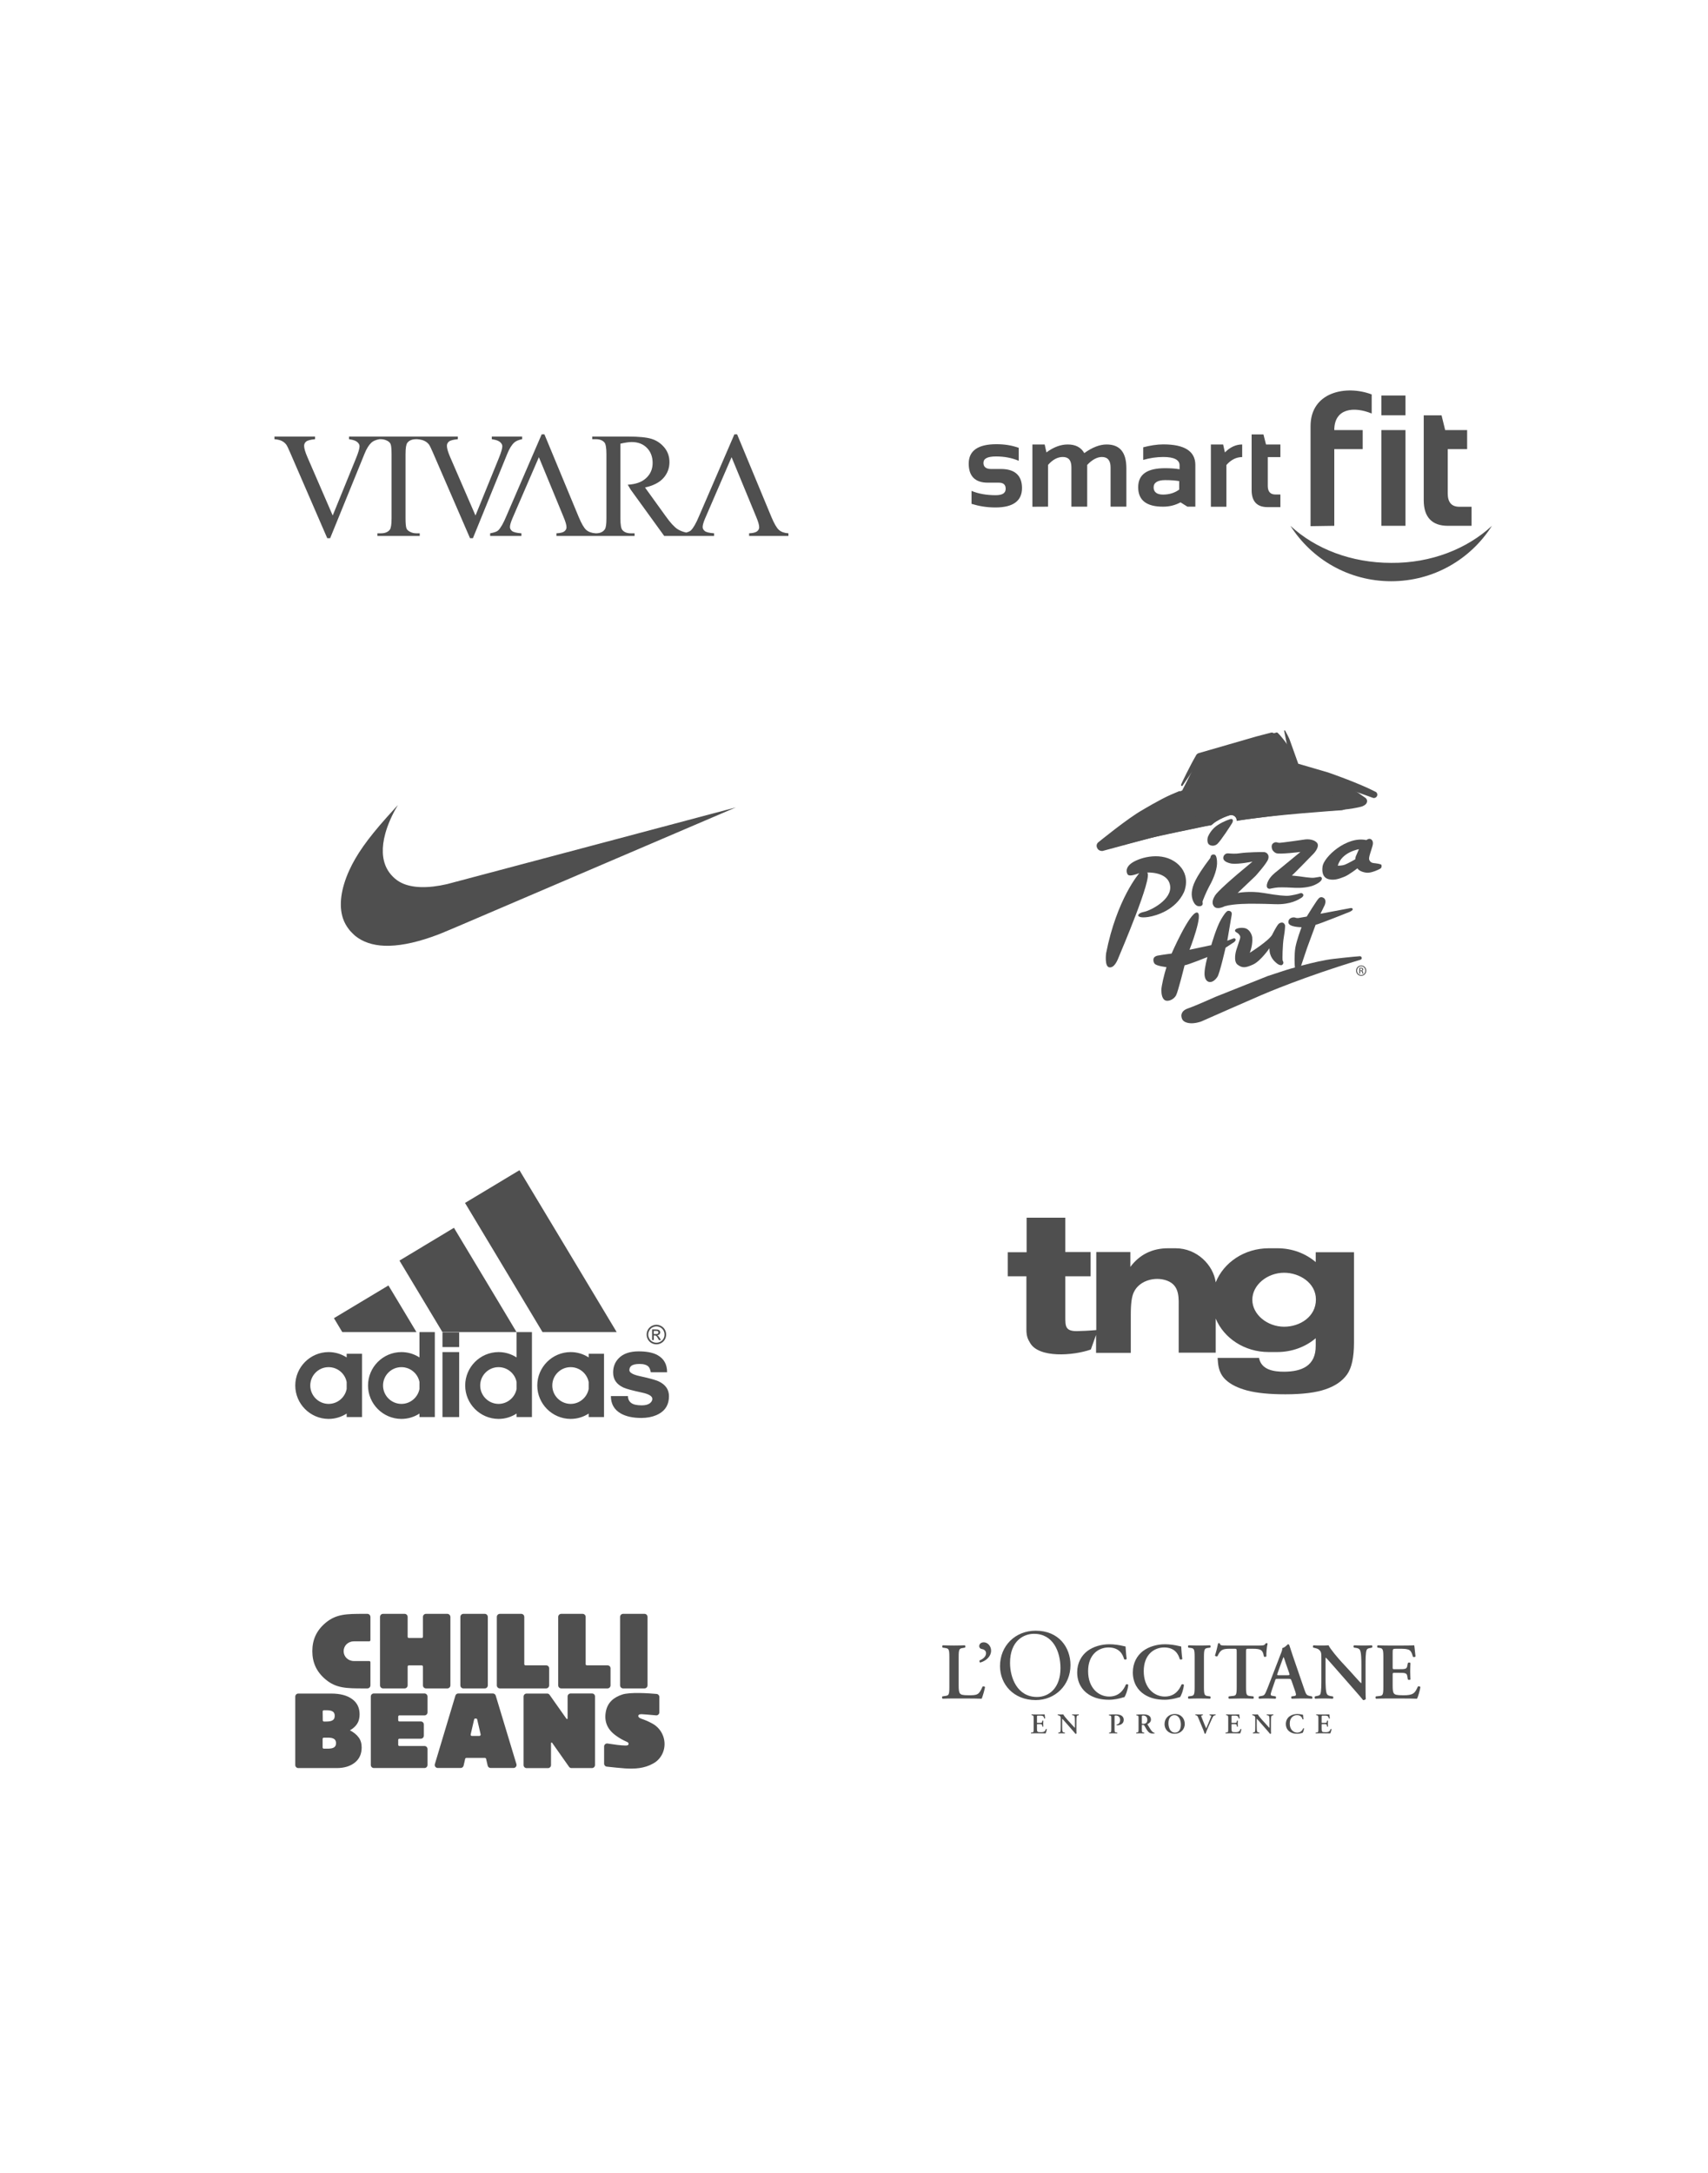 <svg width="397" height="505" viewBox="0 0 397 505" fill="none" xmlns="http://www.w3.org/2000/svg">
<path fill-rule="evenodd" clip-rule="evenodd" d="M179.3 120.139C179.947 121.688 180.531 122.694 181.057 123.156C181.585 123.617 182.316 123.876 183.256 123.935V124.549H174.12V123.935C175.036 123.89 175.657 123.735 175.979 123.473C176.303 123.212 176.463 122.896 176.463 122.522C176.463 122.021 176.237 121.231 175.784 120.155L174.478 116.988L173.897 115.574L173.803 115.351L173.764 115.255L170.045 106.246L166.008 115.574L165.386 117.018L163.897 120.463C163.511 121.364 163.32 122.037 163.32 122.48C163.32 122.834 163.487 123.145 163.82 123.413C164.155 123.68 164.876 123.855 165.984 123.935V124.549H160.559H158.715H154.384L146.589 113.783L145.911 112.642C147.699 112.541 149.077 112.07 150.043 111.231C151.143 110.283 151.695 109.066 151.695 107.593C151.695 106.153 151.249 104.98 150.36 104.079C149.473 103.178 148.298 102.726 146.833 102.726C146.186 102.726 145.309 102.853 144.205 103.107V112.518V112.645V113.732V113.981V120.487C144.205 121.934 144.362 122.836 144.678 123.186C145.105 123.686 145.748 123.935 146.604 123.935H147.501V124.549H138.466H137.655H129.332V123.935C130.248 123.89 130.867 123.735 131.19 123.473C131.512 123.212 131.675 122.896 131.675 122.522C131.675 122.021 131.448 121.231 130.994 120.155L129.749 117.132L129.107 115.574L125.255 106.246L121.267 115.467L121.221 115.574L120.67 116.851L120.629 116.941L120.625 116.945L119.109 120.463C118.722 121.364 118.53 122.037 118.53 122.48C118.53 122.834 118.696 123.145 119.03 123.413C119.366 123.68 120.086 123.855 121.195 123.935V124.549H113.927V123.935C114.888 123.761 115.511 123.539 115.794 123.262C116.371 122.712 117.009 121.591 117.712 119.903L125.907 100.932H126.54L134.511 120.139C135.156 121.688 135.742 122.694 136.267 123.156C136.794 123.617 137.527 123.876 138.466 123.935H138.519C139.489 123.935 140.18 123.617 140.598 122.983C140.835 122.631 140.953 121.799 140.953 120.487V105.513C140.953 104.066 140.796 103.165 140.478 102.812C140.04 102.315 139.387 102.066 138.519 102.066H137.655V101.453H146.035C148.478 101.453 150.281 101.632 151.44 101.988C152.598 102.346 153.582 103.002 154.392 103.961C155.199 104.92 155.604 106.06 155.604 107.386C155.604 108.803 155.141 110.032 154.217 111.075C153.293 112.12 151.863 112.855 149.921 113.287L154.703 119.919C155.789 121.454 156.721 122.471 157.503 122.975C158.051 123.327 158.718 123.589 159.501 123.761C160.023 123.617 160.386 123.453 160.583 123.262C161.16 122.712 161.799 121.591 162.502 119.903L170.698 100.932H171.33L179.3 120.139ZM121.366 102.066C120.55 102.215 119.935 102.478 119.517 102.855C118.916 103.417 118.386 104.275 117.922 105.431L109.924 125.068H109.249L100.632 105.188C100.19 104.154 99.878 103.52 99.697 103.29C99.415 102.935 99.067 102.657 98.654 102.454C98.24 102.254 97.681 102.124 96.981 102.066H96.731C95.792 102.066 95.112 102.344 94.685 102.898C94.401 103.261 94.261 104.132 94.261 105.513V120.487C94.261 121.652 94.337 122.423 94.482 122.797C94.593 123.08 94.83 123.322 95.192 123.525C95.676 123.8 96.188 123.934 96.731 123.934H97.56V124.549H87.715V123.934H88.53C89.481 123.934 90.173 123.656 90.604 123.103C90.876 122.74 91.013 121.869 91.013 120.487V105.513C91.013 104.349 90.938 103.577 90.791 103.204C90.677 102.922 90.446 102.679 90.095 102.474C89.595 102.202 89.073 102.066 88.53 102.066H88.179C87.366 102.215 86.748 102.478 86.333 102.855C85.73 103.417 85.198 104.275 84.736 105.431L76.74 125.068H76.062L67.445 105.188C67.005 104.154 66.694 103.52 66.51 103.29C66.23 102.935 65.88 102.657 65.468 102.454C65.053 102.254 64.496 102.124 63.794 102.066V101.453H73.233V102.066C72.169 102.167 71.479 102.349 71.163 102.611C70.846 102.872 70.687 103.207 70.687 103.615C70.687 104.185 70.946 105.068 71.468 106.27L77.333 119.801L82.774 106.44C83.305 105.124 83.573 104.211 83.573 103.7C83.573 103.372 83.408 103.057 83.077 102.757C82.751 102.454 82.195 102.241 81.415 102.117C81.395 102.114 81.37 102.109 81.341 102.104C81.286 102.094 81.214 102.081 81.124 102.066V101.453H87.715H88.179H96.981H97.56H106.419V102.066C105.354 102.167 104.664 102.349 104.349 102.611C104.03 102.872 103.874 103.207 103.874 103.615C103.874 104.185 104.132 105.068 104.653 106.27L110.519 119.801L115.96 106.44C116.489 105.124 116.757 104.211 116.757 103.7C116.757 103.372 116.592 103.057 116.264 102.757C115.936 102.454 115.382 102.241 114.6 102.117C114.582 102.114 114.559 102.11 114.532 102.105C114.477 102.095 114.403 102.082 114.313 102.066V101.453H121.366V102.066Z" fill="#4F4F4F"/>
<g clip-path="url(#clip0_1189_2630)">
<path d="M264.82 202.904C264.82 202.904 259.588 208.868 257.094 221.537C257.094 221.537 256.678 224.67 257.868 224.809C259.045 224.948 259.762 223.162 260.178 222.071C260.351 221.607 268.043 203.739 266.645 202.765C266.645 202.765 271.449 202.498 271.969 205.781C272.501 209.053 267.442 211.594 265.964 211.896C264.474 212.186 264.509 212.789 264.601 212.87C264.693 212.951 265.017 213.381 266.934 213.091C268.851 212.789 273.263 211.455 275.18 207.359C275.18 207.359 277.028 203.484 273.587 200.641C270.133 197.787 265.074 199.226 263.18 200.467C261.275 201.709 261.956 203.066 262.141 203.252C262.337 203.449 262.776 203.693 264.82 202.904ZM281.329 199.364C281.329 199.364 281.386 198.656 281.895 198.586C282.414 198.517 282.773 198.656 282.877 200.165C282.992 201.684 282.253 203.889 281.052 206.012C280.509 206.987 279.481 209.377 279.504 209.62C279.504 209.62 279.862 210.618 278.707 210.607C277.552 210.595 276.836 208.75 277.021 207.288C277.206 205.827 277.633 204.249 281.329 199.364M291.127 200.228C291.127 200.228 288.021 200.878 286.323 200.704C286.323 200.704 283.747 200.368 284.452 198.882C284.452 198.882 284.752 198.268 285.468 198.314C286.184 198.36 287.096 198.476 288.355 198.268C289.614 198.07 293.379 197.966 293.876 198.024C294.372 198.082 295.1 198.593 294.777 199.637C294.442 200.681 291.832 203.558 291.832 203.558L287.674 207.515C287.674 207.515 290.446 206.958 293.749 207.526C297.052 208.095 298.819 208.246 299.604 208.153C300.378 208.06 301.729 207.77 302.087 207.619C302.445 207.468 302.757 207.584 302.884 207.805C303.023 208.025 302.965 208.35 302.422 208.686C301.879 209.023 299.997 210.253 296.451 210.125C292.906 209.998 290.838 210.021 290.838 210.021C290.838 210.021 286.854 209.963 284.671 210.601C284.671 210.601 282.95 211.518 282.211 210.671C281.472 209.824 282.038 208.721 282.419 208.106C282.973 207.225 285.815 204.591 291.127 200.228Z" fill="#4F4F4F"/>
<path d="M295.683 197.313C295.683 197.313 295.36 196.489 295.857 196.025C295.995 195.886 296.307 195.735 296.538 195.724C296.769 195.724 296.931 195.816 297.277 195.863C297.589 195.921 303.329 195.085 303.329 195.085C303.329 195.085 305.108 194.807 306.078 195.816C306.898 196.687 305.408 198.288 305.408 198.288C305.408 198.288 300.441 203.404 300.268 203.462C300.268 203.462 301.666 203.613 302.059 203.66C302.451 203.706 304.703 204.089 305.477 203.973C306.251 203.857 306.424 203.834 306.517 203.81C306.621 203.776 307.106 203.636 307.233 204.042C307.371 204.46 306.875 205.075 305.489 205.69C304.091 206.305 302.047 206.363 301.181 206.328C300.326 206.27 297.912 206.166 297.035 206.235C296.145 206.305 295.21 206.549 295.106 206.549C294.979 206.56 294.09 206.502 294.598 205.11C295.106 203.718 296.538 202.685 296.538 202.685L302.266 197.986C302.266 197.986 297.404 198.601 296.607 198.264C296.238 198.114 295.787 197.707 295.683 197.313ZM269.085 222.075C270.286 221.855 272.319 221.599 272.319 221.599C272.319 221.599 276.454 212.12 278.175 212.062C279.896 212.004 276.488 220.717 276.488 220.717L281.547 219.638C281.547 219.638 282.725 215.496 283.845 213.617C284.954 211.737 285.324 211.668 285.509 211.668C285.693 211.668 286.432 211.702 286.294 212.572C286.155 213.443 285.266 218.617 285.266 218.617L286.663 218.095C286.663 218.095 286.987 217.933 287.172 218.234C287.356 218.548 286.848 218.942 286.848 218.942L284.873 220.23C284.873 220.23 283.51 226.194 282.979 226.994C282.448 227.795 281.801 228.259 281.166 228.213C280.542 228.166 279.919 227.54 279.976 226.089C280.022 224.639 280.611 222.574 280.646 222.411C280.646 222.411 276.049 224.256 275.345 224.326C275.345 224.326 273.809 230.533 273.347 231.334C272.896 232.134 271.926 232.656 271.153 232.563C270.101 232.436 269.951 230.974 269.94 230.103C269.928 229.233 270.598 226.391 271.129 224.755C271.129 224.755 268.762 224.5 268.358 223.931C268.358 223.931 268.011 223.525 268.104 222.875C268.207 222.214 269.085 222.075 269.085 222.075Z" fill="#4F4F4F"/>
<path d="M298.852 225.449C298.852 225.449 305.759 223.314 309.928 222.838C314.097 222.351 316.003 222.223 316.003 222.223C316.003 222.223 316.419 222.131 316.511 222.595C316.592 223.024 315.945 223.117 315.945 223.117C303.195 226.957 294.198 230.821 293.135 231.273C292.13 231.679 279.172 237.399 279.172 237.399C279.172 237.399 277.578 237.98 276.285 237.747C274.98 237.516 274.725 236.912 274.621 236.32C274.621 236.32 274.24 234.986 276.123 234.348C277.855 233.756 282.498 231.668 282.498 231.668L294.706 226.807L298.852 225.449Z" fill="#4F4F4F"/>
<path d="M315.145 198.999C315.041 199.277 315.006 199.695 315.006 199.695C315.006 199.695 313.378 200.635 312.639 200.925C311.876 201.227 310.941 201.169 310.941 201.169C311.876 197.978 315.861 197.351 315.861 197.351C315.861 197.351 315.249 198.732 315.145 198.999M321.093 201.006C321.035 200.774 319.776 200.623 319.314 200.576C318.852 200.542 318.448 200.31 318.252 199.776C318.067 199.266 318.736 197.653 319.037 196.516C319.349 195.379 318.725 194.973 318.367 194.938C318.02 194.903 317.582 195.228 317.582 195.228C312.95 194.253 307.707 199.173 307.407 201.354C307.187 202.943 307.638 204.069 308.954 204.347C310.259 204.626 311.449 204.15 312.477 203.744C313.493 203.361 315.526 201.783 315.526 201.783C315.722 202.282 316.819 202.781 317.824 202.816C318.829 202.862 320.573 202.05 320.873 201.841C321.173 201.644 321.162 201.238 321.093 201.006Z" fill="#4F4F4F"/>
<path d="M285.701 190.449C285.701 190.449 286.232 190.182 286.452 190.414C286.671 190.646 286.544 190.994 286.371 191.307C286.198 191.621 283.761 195.403 282.941 196.134C282.421 196.586 281.682 196.668 281.104 196.319C280.515 195.983 280.596 194.846 280.804 194.37C281.012 193.895 281.705 192.56 283.137 191.667C284.558 190.785 285.701 190.449 285.701 190.449Z" fill="#4F4F4F"/>
<path d="M317.416 185.449L316.389 184.73C313.478 182.444 301.675 177.745 301.675 177.745C301.675 177.745 300.843 175.866 300.37 174.949C299.041 172.374 297.044 170.343 296.951 170.274C296.847 170.215 296.755 170.215 296.755 170.215L296.662 170.239L293.197 171.167L285.252 173.476C285.252 173.476 279.8 175.193 279.546 175.286C279.292 175.39 279.107 175.564 279.107 175.564C279.107 175.564 277.248 178.778 277.098 179.149C276.936 179.521 274.799 183.674 274.799 183.674L269.487 186.192C269.002 186.459 269.002 186.436 265.329 188.663L260.882 191.784C260.882 191.784 256.667 194.987 256.32 195.311C255.974 195.625 255.581 196.309 255.951 196.901C256.309 197.492 257.221 197.388 257.221 197.388L261.483 196.263L270.041 194.081L280.227 191.947L281.625 191.703C281.925 191.425 282.272 191.146 282.664 190.903C284.027 190.055 285.148 189.684 285.402 189.603C285.933 189.359 286.626 189.301 287.099 189.789C287.296 189.986 287.469 190.299 287.457 190.728L288.035 190.624H288.058L298.949 189.208C298.949 189.208 305.902 188.501 308.235 188.431C313.871 188.257 316.585 187.41 316.585 187.41C316.816 187.306 317.578 187.039 317.728 186.412C317.878 185.786 317.416 185.449 317.416 185.449" fill="#4F4F4F"/>
<path d="M302.513 215.474C302.513 215.474 299.545 215.486 299.475 214.372C299.406 213.258 300.665 213.015 301.231 213.305C301.231 213.305 301.554 213.374 301.866 213.328C302.178 213.281 303.726 213.003 303.726 213.003C303.726 213.003 306.059 209.209 306.486 208.815C306.486 208.815 306.948 208.188 307.687 208.687C308.426 209.197 307.895 210.369 307.895 210.369L306.925 212.342L313.912 211.031C313.912 211.031 314.339 210.926 314.42 211.274C314.49 211.564 313.75 211.889 313.75 211.889C313.75 211.889 306.555 214.79 305.793 214.917L303.806 220.312L302.178 225.162C302.178 225.162 301.982 225.557 301.577 225.533C301.173 225.522 300.976 224.814 300.965 224.64C300.942 224.466 300.792 221.914 301.092 220.196C301.392 218.479 302.513 215.509 302.513 215.509M288.235 217.53C288.235 217.53 288.004 216.996 287.518 216.753C287.033 216.498 286.952 216.254 287.183 215.999C287.391 215.755 288.362 215.488 289.332 215.685C290.313 215.871 290.983 217.054 291.064 217.867C291.145 218.679 291.041 220.013 290.498 221.417C290.498 221.417 294.817 218.714 295.695 217.24C295.695 217.24 296.769 215.036 297.266 214.641C297.266 214.641 298.271 213.875 298.698 215.024C298.698 215.024 298.733 215.929 298.41 217.75C298.086 219.572 298.063 223.099 298.121 223.204C298.178 223.32 298.594 223.9 297.936 224.283C297.936 224.283 297.474 224.434 296.815 223.9C296.157 223.366 295.014 222.368 295.071 220.361C295.071 220.361 293.004 223.355 291.26 224.143C289.516 224.932 288.765 225.013 287.669 224.19C286.571 223.378 287.334 220.86 287.334 220.86C287.334 220.86 288.2 218.238 288.212 218.18C288.223 218.11 288.338 217.751 288.235 217.53ZM274.845 182.624C274.834 182.671 274.741 182.682 274.66 182.647C274.568 182.613 274.464 182.508 274.557 182.265C274.638 182.009 276.67 177.809 277.998 175.558C277.998 175.558 278.125 175.176 278.645 175.013C279.153 174.851 292.135 171.115 292.135 171.115L295.496 170.245C295.496 170.245 296.131 170.14 296.362 170.801C296.581 171.463 295.946 171.741 295.807 171.788C295.68 171.845 287.873 174.305 287.873 174.305L279.096 176.382C279.095 176.382 274.868 182.59 274.845 182.624M298.493 169.897C298.493 169.897 298.447 169.781 298.55 169.735C298.654 169.689 298.735 169.839 298.735 169.839C298.735 169.839 299.625 171.475 299.74 171.835C299.855 172.195 301.761 177.485 301.761 177.485C301.761 177.485 308.229 179.377 308.564 179.469C308.91 179.562 315.92 182.034 319.489 183.89C319.489 183.89 319.824 184.052 319.859 184.076C319.894 184.099 320.275 184.47 320.09 184.934C319.917 185.387 319.454 185.468 319.305 185.456C319.155 185.445 318.346 185.131 318.346 185.131C318.346 185.131 305.492 180.49 302.154 179.69C302.154 179.69 300.479 179.133 300.236 178.599C300.006 178.066 299.578 175.246 299.578 175.246L298.493 169.897ZM313.816 186.038C313.574 184.773 311.449 184.703 311.137 184.738C310.825 184.761 289.621 187.569 288.212 187.801C280.543 189.066 267.377 192.384 267.377 192.384L259.304 194.774C259.454 194.473 265.91 189.89 266.291 189.6C266.672 189.31 274.156 184.692 274.156 184.692C274.156 184.692 274.757 184.46 274.56 184.089C274.399 183.752 274.087 183.857 274.087 183.857C274.087 183.857 273.625 184.054 272.285 184.622C269.686 185.736 265.517 188.254 265.517 188.254C262.226 190.087 255.319 195.714 255.319 195.714C255.319 195.714 254.638 196.179 254.996 197.014C255.342 197.861 256.277 197.756 256.277 197.756L266.302 195.041C267.041 194.705 280.127 192.025 280.127 192.025L281.547 191.769C281.871 191.468 282.229 191.166 282.667 190.899C284.019 190.052 285.139 189.681 285.393 189.6C285.924 189.368 286.629 189.298 287.091 189.786C287.299 189.994 287.484 190.319 287.461 190.772L288.038 190.679L288.049 190.667C295.499 189.38 311.899 188.289 311.899 188.289C312.5 188.196 314.128 187.65 313.816 186.038ZM316.162 225.523H316.312C316.485 225.523 316.647 225.453 316.647 225.291C316.647 225.175 316.554 225.059 316.312 225.059C316.243 225.059 316.197 225.059 316.162 225.071V225.523L316.162 225.523ZM316.162 226.266H315.954V224.931C316.058 224.908 316.162 224.897 316.324 224.897C316.531 224.897 316.658 224.931 316.739 224.989C316.82 225.059 316.866 225.14 316.866 225.268C316.866 225.454 316.751 225.558 316.601 225.593V225.604C316.716 225.628 316.797 225.732 316.832 225.941C316.855 226.149 316.89 226.231 316.913 226.266H316.693C316.659 226.231 316.624 226.103 316.601 225.929C316.566 225.755 316.485 225.685 316.312 225.685H316.162V226.266ZM316.381 224.548C315.862 224.548 315.422 225.001 315.422 225.569C315.422 226.138 315.862 226.591 316.393 226.591C316.923 226.591 317.351 226.138 317.351 225.569C317.351 225.001 316.924 224.548 316.393 224.548H316.381ZM316.393 224.363C317.051 224.363 317.571 224.897 317.571 225.569C317.571 226.254 317.051 226.776 316.381 226.776C315.735 226.776 315.203 226.254 315.203 225.569C315.203 224.896 315.735 224.363 316.381 224.363H316.393Z" fill="#4F4F4F"/>
</g>
<path d="M253.5 291.009V296.6H247.617V306.033C247.617 308.172 247.617 309.339 250.243 309.339C251.069 309.339 253.209 309.242 254.813 309.096V290.96H262.738V294.412C264.878 291.544 267.844 290.085 271.49 290.085C271.976 290.085 272.803 290.085 273.241 290.085C278.249 290.085 282.041 294.023 282.576 298.01C284.424 293.391 289.237 290.085 294.926 290.085C295.266 290.085 296.53 290.085 296.919 290.085C300.371 290.085 303.483 291.301 305.817 293.294V291.009H314.715V312.013C314.715 315.417 314.18 317.897 313.11 319.404C312.041 320.911 310.387 322.078 308.102 322.856C305.866 323.634 302.754 324.023 298.767 324.023C295.072 324.023 292.154 323.731 289.918 323.148C287.73 322.564 286.028 321.738 284.861 320.619C283.694 319.501 283.257 318.188 283.111 316.73L283.014 315.563H292.641C293.175 318.383 296.141 318.772 298.427 318.772C302.559 318.772 305.866 317.41 305.817 312.743V310.992C303.483 312.986 300.323 314.201 296.871 314.201C296.53 314.201 295.266 314.201 294.877 314.201C289.286 314.201 284.472 310.992 282.576 306.422V314.347H273.97V304.137C273.97 301.803 274.213 299.129 271.831 297.864C269.108 296.454 264.878 297.33 263.516 300.344C263.079 301.317 262.836 302.775 262.836 305.498V314.396H254.764V310.214L253.549 313.618C249.367 315.077 241.491 315.611 239.449 312.111C238.962 311.284 238.573 310.652 238.573 308.95V296.6H234.246V291.009H238.622V282.986H247.617V290.96H253.5V291.009ZM305.866 301.997C305.866 298.108 302.025 295.774 298.475 295.774C294.585 295.774 291.085 298.594 291.085 302.046C291.085 305.498 294.585 308.318 298.475 308.318C302.17 308.318 305.866 305.984 305.866 301.997Z" fill="#4F4F4F"/>
<g clip-path="url(#clip1_1189_2630)">
<path d="M89.348 219.783C86.612 219.674 84.374 218.925 82.624 217.535C82.29 217.269 81.494 216.473 81.227 216.137C80.517 215.245 80.035 214.376 79.713 213.412C78.722 210.446 79.232 206.553 81.171 202.281C82.83 198.624 85.392 194.996 89.86 189.972C90.518 189.233 92.478 187.071 92.491 187.071C92.496 187.071 92.389 187.256 92.254 187.481C91.093 189.428 90.098 191.72 89.557 193.704C88.687 196.889 88.792 199.621 89.864 201.74C90.604 203.2 91.872 204.464 93.298 205.163C95.795 206.386 99.45 206.488 103.913 205.459C104.221 205.388 119.449 201.346 137.755 196.476C156.06 191.605 171.04 187.624 171.042 187.627C171.047 187.631 128.513 205.832 106.433 215.274C102.937 216.769 102.002 217.147 100.358 217.724C96.155 219.199 92.391 219.903 89.348 219.783Z" fill="#4F4F4F"/>
</g>
<path fill-rule="evenodd" clip-rule="evenodd" d="M152.197 310.357H151.963V311.402H151.571V308.945H152.42C152.448 308.945 152.476 308.949 152.502 308.952C152.525 308.955 152.546 308.958 152.564 308.958C152.774 308.958 152.93 308.984 153.035 309.024C153.164 309.062 153.275 309.145 153.348 309.259C153.426 309.363 153.466 309.481 153.466 309.612C153.466 309.795 153.4 309.952 153.27 310.082C153.139 310.213 152.969 310.292 152.76 310.305C152.837 310.334 152.908 310.379 152.969 310.435C153.061 310.527 153.191 310.697 153.335 310.919L153.623 311.403H153.152L152.93 311.011C152.786 310.762 152.668 310.579 152.563 310.487C152.551 310.475 152.537 310.461 152.511 310.448C152.445 310.383 152.341 310.357 152.197 310.357ZM152.563 309.285H151.962H151.962V310.017H152.563C152.732 310.004 152.85 309.978 152.916 309.912C152.954 309.88 152.984 309.841 153.005 309.795C153.025 309.75 153.035 309.701 153.034 309.651C153.034 309.573 153.02 309.507 152.981 309.455C152.944 309.391 152.883 309.345 152.812 309.324C152.759 309.311 152.681 309.298 152.563 309.285ZM96.795 309.56H93.266H79.556L77.622 306.332L90.286 298.725L93.266 303.678L96.795 309.56ZM143.337 309.56H126.097L115.85 292.478L108.087 279.552L115.85 274.886L120.739 271.945L132.606 291.681L143.337 309.56ZM115.889 314.213C117.432 314.213 118.857 314.671 120.073 315.454V309.56H123.64V329.309H120.073V328.498C118.857 329.283 117.432 329.74 115.889 329.74H115.85C111.59 329.713 108.127 326.237 108.127 321.976C108.127 317.715 111.59 314.239 115.85 314.213H115.889ZM115.889 326.25C117.955 326.25 119.694 324.747 120.073 322.787V321.166C119.693 319.206 117.955 317.715 115.889 317.715H115.85C113.511 317.729 111.616 319.637 111.616 321.976C111.616 324.316 113.511 326.224 115.85 326.25H115.889ZM132.645 314.213C134.131 314.211 135.584 314.643 136.828 315.454V314.605H140.396V329.309H136.828V328.498C135.625 329.283 134.188 329.74 132.645 329.74H132.606C128.345 329.713 124.882 326.237 124.882 321.976C124.882 317.715 128.345 314.239 132.606 314.213H132.645ZM132.645 326.25C134.71 326.25 136.449 324.747 136.828 322.787V321.166C136.448 319.206 134.71 317.715 132.645 317.715H132.606C130.267 317.729 128.372 319.637 128.372 321.976C128.372 324.316 130.267 326.224 132.606 326.25H132.645ZM152.659 320.835C152.828 320.898 152.976 320.953 153.087 321.009C154.693 321.767 155.492 322.917 155.492 324.461C155.492 326.343 154.708 327.715 153.152 328.577C152.957 328.682 152.773 328.774 152.564 328.865C151.557 329.296 150.381 329.518 149.062 329.518C147.088 329.518 145.493 329.165 144.277 328.472C142.748 327.584 141.99 326.238 141.99 324.434H145.963C145.963 325.114 146.211 325.65 146.696 326.016C147.179 326.395 148.002 326.591 149.166 326.591C150.041 326.591 150.695 326.407 151.126 326.041C151.466 325.754 151.622 325.441 151.622 325.074C151.622 324.46 150.839 323.976 149.284 323.636C146.957 323.14 145.493 322.734 144.892 322.447C143.297 321.702 142.513 320.552 142.513 318.957C142.513 317.676 142.919 316.591 143.755 315.703C144.8 314.592 146.368 314.043 148.447 314.043C150.158 314.043 151.53 314.291 152.563 314.775C152.65 314.811 152.733 314.854 152.812 314.906C154.302 315.716 155.06 317.049 155.06 318.904H151.269C151.151 318.277 150.969 317.833 150.721 317.584C150.315 317.18 149.623 316.97 148.668 316.97C147.727 316.97 147.074 317.127 146.708 317.441C146.433 317.676 146.29 318.003 146.29 318.408C146.29 318.983 147.087 319.44 148.668 319.794C150.472 320.185 151.766 320.525 152.563 320.8C152.596 320.812 152.628 320.824 152.659 320.835ZM76.38 314.213C77.869 314.213 79.326 314.644 80.576 315.454V314.605H84.144V329.309H80.576V328.498C79.36 329.283 77.922 329.74 76.38 329.74H76.341C72.094 329.713 68.63 326.237 68.63 321.976C68.63 317.715 72.094 314.239 76.341 314.213H76.38ZM76.38 326.25C78.458 326.25 80.197 324.747 80.576 322.787V321.166C80.197 319.206 78.458 317.715 76.38 317.715H76.341C74.015 317.729 72.119 319.637 72.119 321.976C72.119 324.316 74.015 326.224 76.341 326.25H76.38ZM106.728 313.05H102.846V309.638H106.728V313.05ZM106.728 329.308H102.846V314.213H106.728V329.308ZM93.305 314.213C94.794 314.213 96.251 314.644 97.501 315.454V309.56H101.069V329.309H97.501V328.498C96.252 329.309 94.794 329.74 93.305 329.74H93.266C89.005 329.713 85.542 326.237 85.542 321.976C85.542 317.715 89.005 314.239 93.266 314.213H93.305ZM93.305 326.25C95.383 326.25 97.122 324.747 97.501 322.787V321.166C97.122 319.206 95.383 317.715 93.305 317.715H93.266C90.927 317.729 89.031 319.637 89.031 321.976C89.031 324.316 90.927 326.224 93.266 326.25H93.305ZM115.85 302.529L120.059 309.56H102.833L93.266 293.641L92.848 292.948L93.266 292.7L105.513 285.329L115.85 302.529ZM152.562 312.409C152.171 312.409 151.804 312.318 151.439 312.109C151.081 311.921 150.789 311.63 150.602 311.272C150.393 310.906 150.302 310.527 150.302 310.148C150.298 309.745 150.401 309.348 150.602 308.998C150.811 308.632 151.086 308.357 151.451 308.161C151.793 307.976 152.174 307.873 152.562 307.861H152.575C152.955 307.861 153.321 307.965 153.687 308.161C154.052 308.357 154.34 308.632 154.537 308.998C154.745 309.364 154.837 309.743 154.837 310.148C154.837 310.543 154.734 310.93 154.537 311.272C154.349 311.629 154.057 311.921 153.699 312.109C153.334 312.318 152.968 312.409 152.575 312.409H152.562ZM151.635 308.488C151.339 308.653 151.095 308.898 150.93 309.194C150.759 309.495 150.667 309.808 150.669 310.148C150.669 310.475 150.76 310.788 150.931 311.089C151.091 311.38 151.331 311.62 151.622 311.781C151.909 311.945 152.233 312.031 152.563 312.03H152.576C152.906 312.031 153.231 311.946 153.517 311.781C153.809 311.621 154.049 311.38 154.21 311.089C154.374 310.803 154.46 310.478 154.458 310.148C154.458 309.808 154.38 309.494 154.21 309.194C154.044 308.898 153.8 308.653 153.504 308.488C153.203 308.331 152.889 308.24 152.575 308.24H152.563C152.249 308.24 151.935 308.331 151.635 308.488Z" fill="#4F4F4F"/>
<path fill-rule="evenodd" clip-rule="evenodd" d="M85.391 375.045H84.538C80.594 375.045 78.157 375.067 75.72 377.094C73.504 378.933 72.596 381.137 72.596 383.708C72.596 386.278 73.504 388.482 75.72 390.321C78.157 392.348 80.606 392.371 84.538 392.371H85.391C85.779 392.371 86.1 392.06 86.1 391.662V386.289C86.1 386.123 85.967 386.012 85.823 386.012H82.289C80.894 386.012 79.874 384.981 79.874 383.719C79.874 382.456 80.882 381.425 82.289 381.425H85.823C85.989 381.425 86.1 381.293 86.1 381.149V375.776C86.1 375.366 85.779 375.045 85.391 375.045ZM103.98 375.045H99.017C98.629 375.045 98.308 375.355 98.308 375.754V380.373C98.308 380.539 98.175 380.65 98.031 380.65H95.029C94.863 380.65 94.752 380.517 94.752 380.373V375.754C94.752 375.366 94.442 375.045 94.043 375.045H89.036C88.648 375.045 88.327 375.355 88.327 375.754V391.662C88.327 392.049 88.637 392.371 89.036 392.371H94.043C94.431 392.371 94.752 392.06 94.752 391.662V387.297C94.752 387.131 94.885 387.02 95.029 387.02H98.031C98.197 387.02 98.308 387.153 98.308 387.297V391.662C98.308 392.049 98.618 392.371 99.017 392.371H103.98C104.368 392.371 104.689 392.06 104.689 391.662V375.754C104.678 375.366 104.357 375.045 103.98 375.045ZM112.677 375.045H107.714C107.326 375.045 107.005 375.355 107.005 375.754V391.662C107.005 392.049 107.315 392.371 107.714 392.371H112.677C113.065 392.371 113.386 392.06 113.386 391.662V375.754C113.375 375.355 113.065 375.045 112.677 375.045ZM144.837 375.045H149.8C150.198 375.045 150.509 375.355 150.509 375.754V391.662C150.509 392.06 150.187 392.371 149.8 392.371H144.837C144.438 392.371 144.128 392.049 144.128 391.662V375.754C144.128 375.355 144.449 375.045 144.837 375.045ZM126.946 387.009H122.138C121.972 387.009 121.861 386.876 121.861 386.732V375.754C121.861 375.366 121.551 375.045 121.152 375.045H116.189C115.801 375.045 115.48 375.355 115.48 375.754V391.662C115.48 392.049 115.79 392.371 116.189 392.371H126.935C127.322 392.371 127.644 392.06 127.644 391.662V387.718C127.655 387.319 127.344 387.009 126.946 387.009ZM136.405 387.009H141.213C141.612 387.009 141.922 387.319 141.911 387.718V391.662C141.911 392.06 141.59 392.371 141.202 392.371H130.456C130.058 392.371 129.747 392.049 129.747 391.662V375.754C129.747 375.355 130.069 375.045 130.456 375.045H135.419C135.818 375.045 136.128 375.366 136.128 375.754V386.732C136.128 386.876 136.239 387.009 136.405 387.009ZM148.99 399.383C150.086 399.771 150.618 399.992 151.626 400.535C154.041 401.842 155.116 404.778 154.064 407.326C153.62 408.367 152.867 409.265 151.803 409.83C149.765 410.982 147.538 411.104 145.279 410.96C144.132 410.884 142.457 410.702 141.141 410.56L141.141 410.56L141.141 410.56L141.047 410.55C140.681 410.516 140.415 410.217 140.415 409.852V405.875C140.415 405.443 140.792 405.11 141.224 405.177C141.388 405.201 141.554 405.226 141.721 405.251C142.928 405.432 144.198 405.623 145.356 405.642C145.644 405.642 146.043 405.642 146.098 405.321C146.143 405.033 145.954 404.9 145.755 404.811C144.68 404.335 143.971 403.936 143.041 403.249C141.158 401.853 140.382 400.026 140.825 397.732C141.235 395.617 142.664 394.442 144.614 393.8C146.42 393.19 150.906 393.501 152.612 393.656C152.978 393.689 153.254 393.988 153.254 394.354V397.932C153.254 398.342 152.9 398.674 152.479 398.63C151.128 398.497 149.289 398.364 149.233 398.364C148.879 398.342 148.414 398.397 148.369 398.707C148.325 399.073 148.68 399.261 148.99 399.383ZM98.662 393.545H86.897C86.51 393.545 86.189 393.855 86.189 394.254V410.162C86.189 410.55 86.499 410.871 86.897 410.871H98.662C99.05 410.871 99.371 410.561 99.371 410.162V406.462C99.371 406.074 99.061 405.753 98.662 405.753H92.835C92.669 405.753 92.558 405.62 92.558 405.476V404.335C92.558 404.169 92.691 404.058 92.835 404.058H97.809C98.197 404.058 98.518 403.748 98.518 403.349V400.757C98.518 400.369 98.208 400.048 97.809 400.048H92.835C92.669 400.048 92.558 399.915 92.558 399.771V398.918C92.558 398.752 92.691 398.641 92.835 398.641H98.662C99.05 398.641 99.371 398.331 99.371 397.932V394.243C99.36 393.866 99.05 393.545 98.662 393.545ZM115.225 394.043L120.032 409.951C120.166 410.406 119.833 410.86 119.357 410.86H114.039C113.707 410.86 113.43 410.638 113.352 410.317L112.987 408.733C112.954 408.611 112.843 408.522 112.71 408.522H108.401C108.268 408.522 108.157 408.6 108.124 408.733L107.758 410.317C107.681 410.638 107.404 410.86 107.071 410.86H101.754C101.277 410.86 100.934 410.406 101.078 409.951L105.853 394.043C105.952 393.744 106.218 393.545 106.528 393.545H114.549C114.859 393.545 115.136 393.744 115.225 394.043ZM109.675 403.415H111.425C111.602 403.415 111.735 403.249 111.724 403.072L110.915 399.582C110.882 399.461 110.771 399.372 110.638 399.372H110.483C110.35 399.372 110.24 399.449 110.206 399.582L109.398 403.072C109.364 403.249 109.497 403.415 109.675 403.415ZM81.336 402.108C82.068 401.698 82.621 401.2 83.009 400.602C83.397 400.003 83.585 399.261 83.585 398.397C83.585 396.879 83.009 395.683 81.835 394.841C80.694 393.999 79.065 393.567 76.972 393.567H69.339C68.951 393.567 68.63 393.877 68.63 394.276V410.173C68.63 410.561 68.94 410.882 69.339 410.882H78.257C80.018 410.882 81.425 410.45 82.489 409.597C83.541 408.755 84.062 407.581 84.062 406.096C84.062 405.166 83.84 404.39 83.364 403.759C82.898 403.116 82.223 402.573 81.336 402.108ZM75.277 397.444H75.753C76.761 397.444 77.825 397.533 77.802 398.785C77.78 399.915 76.85 400.07 75.687 400.07H75.299C75.133 400.07 75.022 399.937 75.022 399.793L75 397.721C75 397.555 75.133 397.444 75.277 397.444ZM76.041 406.373H75.266C75.099 406.373 74.989 406.24 74.989 406.096V404.091C74.989 403.925 75.122 403.814 75.266 403.814H76.108C77.038 403.814 78.124 403.903 78.102 405.121C78.102 406.218 77.171 406.373 76.041 406.373ZM132.639 393.545H137.602C138.001 393.545 138.311 393.855 138.3 394.265V410.173C138.3 410.572 137.979 410.882 137.591 410.882H132.827C132.628 410.882 132.451 410.804 132.307 410.649L128.33 405C128.252 404.9 128.075 404.944 128.075 405.088V410.184C128.075 410.583 127.754 410.893 127.366 410.893H122.403C122.004 410.893 121.694 410.572 121.694 410.184V394.276C121.694 393.877 122.015 393.567 122.403 393.567H127.177C127.377 393.567 127.554 393.645 127.698 393.8L131.675 399.438C131.753 399.538 131.93 399.494 131.93 399.35V394.254C131.93 393.855 132.251 393.545 132.639 393.545Z" fill="#4F4F4F"/>
<path d="M321.539 392.026C321.539 394.002 321.37 394.059 320.494 394.151L319.807 394.226C319.673 394.358 319.692 394.691 319.843 394.766C320.68 394.728 321.818 394.711 322.639 394.711H324.764C326.946 394.711 328.549 394.728 329.367 394.766C329.63 394.263 330.039 392.847 330.152 392.063C330.039 391.876 329.723 391.822 329.554 391.95C328.902 393.462 328.494 394.002 326.124 393.964C324.559 393.964 324.242 393.815 324.016 393.556C323.74 393.238 323.702 392.567 323.702 391.615V389.249C323.702 388.783 323.72 388.745 324.149 388.745H325.044C326.666 388.745 326.983 388.783 327.115 389.565L327.244 390.311C327.394 390.423 327.744 390.423 327.839 390.294C327.82 389.697 327.784 389.043 327.784 388.337C327.784 387.645 327.82 386.973 327.839 386.47C327.744 386.322 327.394 386.322 327.244 386.454L327.115 387.086C326.983 387.889 326.666 387.907 325.044 387.907H324.149C323.72 387.907 323.702 387.889 323.702 387.403V384.251C323.702 383.19 323.702 383.152 324.503 383.152H325.752C326.256 383.152 326.814 383.19 327.244 383.32C327.839 383.469 328.119 383.935 328.418 385.016C328.567 385.129 328.937 385.092 329.013 384.942C328.902 384.141 328.791 382.669 328.716 382.351C328.475 382.388 327.394 382.407 326.199 382.407H322.639C321.818 382.407 320.943 382.388 320.234 382.351C320.084 382.424 320.065 382.761 320.195 382.891L320.494 382.928C321.371 383.058 321.539 383.115 321.539 385.092V392.026V392.026ZM317.405 387.086C317.405 385.614 317.405 383.992 317.666 383.414C317.797 383.116 318.113 383.04 318.464 382.985L318.897 382.892C319.045 382.76 319.007 382.445 318.859 382.352C318.189 382.387 317.703 382.406 316.901 382.406C316.174 382.406 315.483 382.387 314.759 382.352C314.571 382.406 314.552 382.76 314.721 382.892L315.149 382.947C315.616 383.021 315.913 383.133 316.08 383.414C316.417 383.973 316.436 385.687 316.436 387.086V390.721C316.436 391.019 316.436 391.114 316.38 391.169C316.193 391.056 314.459 389.08 313.677 388.223L311.811 386.211C311.158 385.503 309.127 383.152 308.811 382.352C308.362 382.387 307.917 382.406 307.525 382.406C307.058 382.406 306.033 382.425 305.325 382.352C305.139 382.406 305.12 382.78 305.249 382.892L305.528 382.947C305.792 383.004 306.313 383.152 306.519 383.319C307.151 383.86 307.132 384.159 307.132 385.614V390.032C307.132 391.504 307.132 393.127 306.891 393.704C306.761 394.003 306.426 394.077 306.07 394.131L305.66 394.226C305.511 394.357 305.547 394.673 305.697 394.766C306.348 394.729 306.854 394.709 307.637 394.709C308.346 394.709 309.074 394.728 309.762 394.766C309.948 394.709 309.967 394.357 309.799 394.226L309.388 394.171C308.924 394.096 308.606 393.983 308.438 393.704C308.122 393.145 308.103 391.43 308.103 390.032V386.397C308.103 385.407 308.103 385.204 308.158 385.204C308.475 385.484 309.074 386.192 310.283 387.553L314.646 392.53C315.988 394.06 316.529 394.692 316.827 395.084C317.052 395.103 317.312 395.028 317.46 394.824C317.405 394.393 317.405 392.102 317.405 391.541V387.086ZM299.455 390.144C299.976 390.144 300.033 390.144 300.219 390.646L301.096 393.182C301.339 393.984 301.283 394.097 300.61 394.17L300.202 394.226C300.089 394.338 300.108 394.673 300.257 394.767C300.91 394.749 301.729 394.71 302.531 394.71C303.499 394.71 304.19 394.729 304.955 394.767C305.084 394.673 305.084 394.357 304.936 394.226L304.657 394.17C303.707 394.003 303.612 393.871 303.183 392.623L300.499 384.814C300.202 383.974 299.959 383.097 299.662 382.258C299.584 382.165 299.492 382.109 299.343 382.109C299.306 382.109 298.691 382.873 298.038 383.003C298.094 383.32 297.926 383.766 297.683 384.364L295.129 391.001C294.74 392.007 294.44 392.791 294.216 393.274C293.938 393.889 293.733 394.059 293.191 394.132L292.632 394.226C292.502 394.394 292.52 394.673 292.651 394.767C293.303 394.729 293.882 394.71 294.495 394.71C295.261 394.729 295.877 394.729 296.471 394.767C296.622 394.692 296.642 394.357 296.509 394.226L295.969 394.132C295.278 394.04 295.204 393.984 295.578 392.883L296.341 390.646C296.509 390.144 296.49 390.144 296.976 390.144H299.455L299.455 390.144ZM297.274 389.304C296.827 389.304 296.771 389.304 296.976 388.765L297.76 386.582C298.094 385.706 298.244 385.241 298.317 385.109H298.356C298.447 385.241 298.562 385.594 298.877 386.582L299.662 388.821C299.811 389.267 299.733 389.304 299.212 389.304H297.274ZM287.455 392.026C287.455 394.002 287.288 394.059 286.411 394.132L285.63 394.226C285.496 394.32 285.516 394.692 285.667 394.766C286.857 394.728 287.733 394.711 288.556 394.711C289.375 394.711 290.214 394.728 291.295 394.766C291.445 394.692 291.464 394.358 291.332 394.226L290.662 394.152C289.787 394.059 289.618 394.002 289.618 392.027V383.973C289.618 383.19 289.637 383.152 290.121 383.152H291.183C293.179 383.152 293.533 383.507 293.775 384.961C293.943 385.092 294.26 385.054 294.354 384.905C294.297 384.308 294.446 382.705 294.634 381.94C294.594 381.884 294.502 381.848 294.391 381.848C294.317 381.848 294.239 381.884 294.166 381.921C293.943 382.351 293.663 382.407 292.75 382.407H285.143C283.877 382.407 283.614 382.388 283.523 381.921C283.485 381.867 283.411 381.848 283.334 381.848C283.242 381.848 283.167 381.867 283.129 381.921C282.999 382.574 282.719 383.73 282.402 384.737C282.477 384.923 282.867 384.98 282.999 384.867C283.691 383.358 284.193 383.152 285.908 383.152H286.951C287.436 383.152 287.455 383.19 287.455 383.973V392.026ZM279.84 385.092C279.84 383.115 280.008 383.058 280.884 382.947L281.295 382.891C281.426 382.761 281.406 382.426 281.257 382.351C279.593 382.426 277.926 382.426 276.262 382.351C276.11 382.426 276.093 382.761 276.222 382.891L276.635 382.947C277.51 383.058 277.677 383.115 277.677 385.092V392.026C277.677 394.002 277.51 394.059 276.635 394.17L276.222 394.226C276.093 394.358 276.11 394.691 276.262 394.766C277.926 394.692 279.592 394.692 281.257 394.766C281.406 394.691 281.426 394.358 281.295 394.226L280.884 394.17C280.008 394.059 279.84 394.002 279.84 392.026V385.092ZM274.553 382.63C274.383 382.593 274.254 382.574 274.03 382.517C273.155 382.295 271.869 382.11 270.805 382.11C268.923 382.11 267.038 382.649 265.659 383.692C264.279 384.755 263.31 386.452 263.31 388.633C263.31 391.076 264.446 392.773 265.958 393.758C267.3 394.635 268.885 395.009 270.729 395.009C271.942 395.009 273.228 394.692 273.638 394.56C273.843 394.505 274.067 394.431 274.291 394.394C274.553 394.039 275.055 392.809 275.186 391.56C275.093 391.392 274.793 391.318 274.626 391.485C274.105 392.699 273.078 394.263 270.729 394.263C268.326 394.263 265.846 392.323 265.846 388.354C265.846 384.531 268.233 382.854 270.598 382.854C273.061 382.854 273.899 384.401 274.218 385.576C274.346 385.707 274.682 385.687 274.811 385.539C274.626 384.159 274.589 383.059 274.553 382.63M261.62 382.63C261.453 382.593 261.321 382.574 261.097 382.517C260.222 382.295 258.935 382.11 257.873 382.11C255.991 382.11 254.107 382.649 252.729 383.692C251.347 384.755 250.378 386.452 250.378 388.633C250.378 391.076 251.515 392.773 253.026 393.758C254.368 394.635 255.953 395.009 257.8 395.009C259.01 395.009 260.296 394.692 260.706 394.56C260.913 394.505 261.135 394.431 261.36 394.394C261.62 394.039 262.122 392.809 262.253 391.56C262.16 391.392 261.863 391.318 261.693 391.485C261.173 392.699 260.147 394.263 257.8 394.263C255.392 394.263 252.915 392.323 252.915 388.354C252.915 384.531 255.3 382.854 257.668 382.854C260.128 382.854 260.968 384.401 261.284 385.576C261.413 385.707 261.75 385.687 261.881 385.539C261.693 384.159 261.659 383.059 261.62 382.63ZM240.732 395.084C245.231 395.084 248.818 391.657 248.818 386.951C248.818 382.851 246.117 378.959 240.732 378.959C235.933 378.959 232.437 382.524 232.437 387.184C232.437 391.378 235.561 395.084 240.732 395.084M241.035 394.36C236.447 394.36 234.768 389.887 234.768 386.44C234.768 381.336 237.915 379.682 240.337 379.682C244.788 379.682 246.489 383.828 246.489 387.673C246.489 392.264 243.832 394.36 241.035 394.36ZM228.67 381.661C227.831 381.661 227.607 382.221 227.607 382.537C227.607 382.947 227.904 383.171 228.185 383.208C228.632 383.264 229.192 383.563 229.192 384.176C229.192 384.997 228.482 385.54 227.68 385.874C227.625 386.025 227.663 386.247 227.813 386.36C229.098 386.042 230.366 384.997 230.366 383.581C230.366 382.557 229.583 381.661 228.67 381.661M222.827 385.092C222.827 383.152 222.995 383.096 223.87 382.966L224.282 382.891C224.429 382.797 224.412 382.426 224.245 382.351C223.425 382.388 222.584 382.407 221.766 382.407C220.907 382.407 220.067 382.388 219.136 382.351C218.969 382.426 218.969 382.798 219.099 382.891L219.62 382.966C220.497 383.096 220.665 383.152 220.665 385.092V392.026C220.665 393.964 220.497 394.02 219.62 394.132L219.06 394.226C218.891 394.32 218.951 394.691 219.099 394.766C219.882 394.729 220.813 394.71 221.766 394.71H223.705C225.79 394.71 227.394 394.729 228.177 394.766C228.4 394.263 228.812 392.847 228.96 392.063C228.868 391.914 228.569 391.858 228.383 391.95C227.523 393.872 227.226 393.964 225.157 393.964C223.667 393.964 223.367 393.816 223.144 393.556C222.866 393.238 222.827 392.567 222.827 391.636V385.092ZM306.433 401.848C306.433 402.552 306.372 402.571 306.06 402.604L305.814 402.63C305.77 402.677 305.774 402.798 305.828 402.824C306.125 402.81 306.531 402.802 306.823 402.802H307.58C308.356 402.802 308.927 402.81 309.219 402.824C309.311 402.645 309.458 402.14 309.497 401.86C309.458 401.795 309.344 401.776 309.286 401.821C309.055 402.358 308.906 402.552 308.064 402.537C307.508 402.537 307.394 402.484 307.315 402.392C307.215 402.278 307.2 402.039 307.2 401.701V400.859C307.2 400.693 307.208 400.681 307.361 400.681H307.679C308.256 400.681 308.367 400.693 308.416 400.973L308.463 401.237C308.515 401.278 308.641 401.278 308.674 401.23C308.667 401.017 308.653 400.786 308.653 400.533C308.653 400.287 308.667 400.05 308.674 399.87C308.641 399.816 308.515 399.816 308.463 399.863L308.416 400.089C308.367 400.374 308.256 400.381 307.679 400.381H307.361C307.208 400.381 307.2 400.374 307.2 400.202V399.08C307.2 398.701 307.2 398.689 307.487 398.689H307.931C308.11 398.689 308.31 398.701 308.463 398.75C308.674 398.803 308.774 398.968 308.88 399.354C308.933 399.392 309.067 399.378 309.091 399.325C309.055 399.04 309.013 398.517 308.987 398.404C308.901 398.417 308.515 398.424 308.09 398.424H306.823C306.531 398.424 306.22 398.418 305.966 398.404C305.913 398.43 305.907 398.549 305.953 398.597L306.06 398.61C306.372 398.656 306.433 398.677 306.433 399.378V401.848L306.433 401.848ZM302.878 398.505C302.817 398.491 302.77 398.484 302.691 398.464C302.381 398.384 301.92 398.317 301.543 398.317C300.874 398.317 300.203 398.509 299.71 398.882C299.221 399.26 298.876 399.863 298.876 400.639C298.876 401.509 299.281 402.113 299.818 402.464C300.296 402.776 300.859 402.909 301.516 402.909C301.947 402.909 302.405 402.797 302.552 402.752C302.626 402.729 302.704 402.703 302.783 402.69C302.878 402.565 303.057 402.126 303.103 401.683C303.069 401.621 302.964 401.596 302.904 401.655C302.717 402.087 302.353 402.645 301.516 402.645C300.66 402.645 299.779 401.954 299.779 400.541C299.779 399.18 300.628 398.583 301.47 398.583C302.346 398.583 302.643 399.133 302.759 399.552C302.804 399.597 302.923 399.591 302.969 399.539C302.904 399.049 302.89 398.656 302.878 398.505ZM295.42 400.09C295.42 399.565 295.42 398.987 295.514 398.783C295.561 398.677 295.672 398.649 295.801 398.63L295.951 398.597C296.005 398.548 295.991 398.437 295.938 398.404C295.707 398.418 295.475 398.425 295.243 398.425C294.983 398.425 294.739 398.417 294.478 398.404C294.41 398.425 294.405 398.548 294.466 398.597L294.619 398.616C294.784 398.643 294.891 398.683 294.949 398.783C295.07 398.981 295.075 399.592 295.075 400.09V401.383C295.075 401.49 295.075 401.521 295.055 401.543C294.991 401.502 294.374 400.8 294.096 400.494L293.431 399.776C293.197 399.525 292.475 398.688 292.361 398.404C292.209 398.417 292.057 398.424 291.904 398.425C291.737 398.425 291.374 398.429 291.121 398.404C291.054 398.425 291.05 398.557 291.094 398.597L291.196 398.616C291.287 398.637 291.474 398.688 291.546 398.749C291.771 398.94 291.764 399.048 291.764 399.565V401.137C291.764 401.663 291.764 402.238 291.679 402.446C291.633 402.551 291.513 402.579 291.387 402.595L291.242 402.63C291.188 402.676 291.201 402.79 291.254 402.824C291.484 402.809 291.714 402.802 291.945 402.802C292.196 402.802 292.455 402.81 292.702 402.824C292.766 402.802 292.774 402.676 292.714 402.63L292.569 402.61C292.402 402.584 292.288 402.543 292.23 402.446C292.117 402.245 292.11 401.634 292.11 401.137V399.843C292.11 399.493 292.11 399.419 292.128 399.419C292.243 399.52 292.455 399.771 292.885 400.255L294.438 402.026C294.917 402.57 295.111 402.797 295.214 402.937C295.295 402.942 295.389 402.915 295.442 402.842C295.42 402.69 295.42 401.874 295.42 401.675V400.09H295.42ZM285.482 401.848C285.482 402.552 285.424 402.571 285.112 402.604L284.866 402.63C284.82 402.677 284.826 402.798 284.879 402.824C285.178 402.81 285.581 402.802 285.874 402.802H286.632C287.408 402.802 287.978 402.81 288.27 402.824C288.363 402.645 288.508 402.14 288.549 401.86C288.508 401.795 288.396 401.776 288.336 401.821C288.102 402.358 287.959 402.552 287.115 402.537C286.558 402.537 286.443 402.484 286.367 402.392C286.265 402.278 286.253 402.039 286.253 401.701V400.859C286.253 400.693 286.258 400.681 286.413 400.681H286.731C287.309 400.681 287.421 400.693 287.466 400.973L287.514 401.237C287.568 401.278 287.693 401.278 287.725 401.23C287.719 401.017 287.705 400.786 287.705 400.533C287.705 400.287 287.718 400.05 287.725 399.87C287.693 399.816 287.568 399.816 287.514 399.863L287.466 400.089C287.421 400.374 287.309 400.381 286.731 400.381H286.413C286.258 400.381 286.253 400.374 286.253 400.202V399.08C286.253 398.701 286.253 398.689 286.539 398.689H286.983C287.162 398.689 287.36 398.701 287.514 398.75C287.725 398.803 287.824 398.968 287.932 399.354C287.985 399.392 288.118 399.378 288.143 399.325C288.102 399.04 288.065 398.517 288.037 398.404C287.951 398.418 287.568 398.424 287.141 398.424H285.874C285.589 398.425 285.303 398.418 285.018 398.404C284.964 398.43 284.96 398.549 285.005 398.597L285.112 398.61C285.424 398.656 285.482 398.677 285.482 399.378V401.848V401.848ZM281.292 400.335C281.589 399.664 281.781 399.219 281.969 398.902C282.081 398.709 282.226 398.662 282.379 398.631L282.547 398.597C282.579 398.544 282.584 398.436 282.531 398.404C282.317 398.418 282.103 398.425 281.888 398.424C281.676 398.424 281.451 398.417 281.178 398.404C281.125 398.436 281.12 398.544 281.165 398.597L281.359 398.643C281.557 398.689 281.576 398.742 281.471 399.008C281.12 399.91 280.72 400.826 280.363 401.662C280.296 401.509 280.117 401.118 279.996 400.819L279.519 399.637C279.246 398.96 279.196 398.815 279.196 398.754C279.196 398.701 279.246 398.67 279.392 398.637L279.559 398.597C279.621 398.549 279.611 398.443 279.552 398.404C279.201 398.417 278.976 398.424 278.676 398.424C278.417 398.424 278.133 398.417 277.873 398.404C277.808 398.424 277.808 398.544 277.855 398.59L278.014 398.622C278.28 398.677 278.338 398.769 278.524 399.213L279.686 402.008C279.805 402.285 279.912 402.61 279.991 402.875C280.023 402.895 280.068 402.909 280.117 402.909C280.162 402.909 280.216 402.895 280.228 402.875C280.342 402.537 280.654 401.761 280.92 401.159L281.292 400.335ZM273.055 398.318C271.664 398.318 270.679 399.319 270.679 400.673C270.679 401.854 271.541 402.91 273.043 402.91C274.382 402.91 275.38 401.934 275.38 400.627C275.38 399.419 274.59 398.318 273.055 398.318ZM272.971 398.584C274.025 398.584 274.477 399.744 274.477 400.747C274.477 402.08 273.864 402.644 273.109 402.644C271.975 402.644 271.583 401.397 271.583 400.479C271.583 399.067 272.306 398.584 272.971 398.584ZM264.639 401.848C264.639 402.552 264.579 402.571 264.267 402.609L264.122 402.63C264.061 402.677 264.081 402.798 264.136 402.824C264.441 402.81 264.738 402.802 265.031 402.802C265.323 402.802 265.621 402.81 265.913 402.824C265.966 402.798 265.973 402.677 265.927 402.63L265.78 402.609C265.469 402.571 265.41 402.552 265.41 401.848V400.998C265.41 400.859 265.414 400.851 265.615 400.851C265.833 400.851 265.906 400.88 266.026 401.078C266.186 401.338 266.372 401.701 266.55 401.98C266.955 402.596 267.3 402.855 267.938 402.855C268.17 402.855 268.295 402.836 268.373 402.815C268.395 402.783 268.395 402.711 268.362 402.682C268.281 402.677 268.088 402.638 267.904 402.478C267.593 402.22 267.259 401.655 266.729 400.761C266.703 400.72 266.688 400.666 266.729 400.647C267.054 400.514 267.524 400.207 267.524 399.597C267.524 399.121 267.281 398.809 266.94 398.631C266.65 398.47 266.198 398.404 265.681 398.404C265.134 398.404 264.571 398.424 264.156 398.464C264.102 398.496 264.102 398.602 264.15 398.649L264.32 398.67C264.633 398.701 264.639 398.783 264.639 399.419V401.848ZM265.41 398.994C265.41 398.689 265.414 398.67 265.761 398.67C266.338 398.67 266.676 399.126 266.676 399.651C266.676 400.282 266.379 400.601 265.726 400.601C265.41 400.601 265.41 400.586 265.41 400.374V398.994ZM258.297 401.848C258.297 402.552 258.236 402.571 257.924 402.617L257.819 402.63C257.772 402.677 257.779 402.798 257.83 402.824C258.116 402.809 258.402 402.802 258.688 402.802C258.981 402.802 259.278 402.81 259.67 402.824C259.718 402.798 259.722 402.677 259.684 402.63L259.437 402.604C259.126 402.571 259.068 402.552 259.068 401.848V398.947C259.068 398.689 259.073 398.67 259.404 398.67C260.008 398.67 260.353 399.141 260.353 399.678C260.353 400.222 260.134 400.661 259.529 400.78C259.497 400.819 259.505 400.905 259.551 400.947C259.602 400.952 259.655 400.952 259.718 400.952C260.242 400.952 261.202 400.673 261.202 399.665C261.202 399.225 260.982 398.875 260.638 398.67C260.339 398.496 259.882 398.404 259.251 398.404C258.648 398.404 258.25 398.411 257.785 398.464C257.732 398.491 257.732 398.602 257.779 398.65L258.012 398.677C258.289 398.715 258.297 398.815 258.297 399.419V401.848ZM250.198 400.09C250.198 399.565 250.198 398.987 250.292 398.783C250.339 398.677 250.449 398.649 250.577 398.63L250.73 398.597C250.781 398.548 250.769 398.437 250.715 398.404C250.483 398.418 250.251 398.425 250.019 398.425C249.761 398.425 249.515 398.417 249.256 398.404C249.19 398.425 249.183 398.548 249.241 398.597L249.395 398.616C249.562 398.643 249.669 398.683 249.727 398.783C249.846 398.981 249.853 399.592 249.853 400.09V401.383C249.853 401.49 249.853 401.521 249.832 401.543C249.766 401.502 249.149 400.8 248.871 400.494L248.209 399.776C247.975 399.525 247.252 398.688 247.139 398.404C246.982 398.417 246.823 398.425 246.682 398.425C246.515 398.425 246.152 398.429 245.898 398.404C245.833 398.425 245.827 398.557 245.873 398.597L245.974 398.616C246.066 398.637 246.25 398.688 246.324 398.749C246.549 398.94 246.542 399.048 246.542 399.565V401.137C246.542 401.663 246.542 402.238 246.457 402.446C246.409 402.551 246.291 402.579 246.164 402.595L246.017 402.63C245.965 402.676 245.978 402.79 246.032 402.824C246.264 402.81 246.443 402.803 246.723 402.803C246.975 402.803 247.233 402.81 247.479 402.824C247.544 402.803 247.552 402.676 247.492 402.63L247.346 402.61C247.18 402.584 247.067 402.543 247.008 402.446C246.894 402.245 246.887 401.634 246.887 401.137V399.843C246.887 399.493 246.887 399.419 246.906 399.419C247.02 399.52 247.233 399.771 247.664 400.255L249.217 402.026C249.695 402.57 249.887 402.797 249.992 402.937C250.073 402.942 250.167 402.915 250.217 402.842C250.198 402.69 250.198 401.874 250.198 401.675V400.09H250.198ZM240.261 401.848C240.261 402.552 240.202 402.571 239.889 402.604L239.642 402.63C239.596 402.677 239.603 402.798 239.657 402.824C239.956 402.81 240.36 402.802 240.652 402.802H241.409C242.187 402.802 242.757 402.81 243.047 402.824C243.142 402.645 243.287 402.14 243.327 401.86C243.287 401.795 243.173 401.776 243.114 401.821C242.882 402.358 242.736 402.552 241.894 402.537C241.336 402.537 241.222 402.484 241.143 402.392C241.043 402.278 241.032 402.039 241.032 401.701V400.859C241.032 400.693 241.037 400.681 241.191 400.681H241.508C242.086 400.681 242.199 400.693 242.246 400.973L242.291 401.237C242.345 401.278 242.469 401.278 242.503 401.23C242.496 401.017 242.484 400.786 242.484 400.533C242.484 400.287 242.496 400.05 242.503 399.87C242.469 399.816 242.345 399.816 242.291 399.863L242.246 400.089C242.199 400.374 242.086 400.381 241.508 400.381H241.191C241.037 400.381 241.032 400.374 241.032 400.202V399.08C241.032 398.701 241.032 398.689 241.317 398.689H241.761C241.939 398.689 242.139 398.701 242.291 398.75C242.503 398.803 242.603 398.968 242.708 399.354C242.762 399.392 242.897 399.378 242.921 399.325C242.882 399.04 242.842 398.517 242.815 398.404C242.73 398.418 242.345 398.424 241.921 398.424H240.652C240.36 398.424 240.048 398.418 239.796 398.404C239.743 398.43 239.736 398.549 239.784 398.597L239.889 398.61C240.201 398.656 240.261 398.677 240.261 399.378V401.848V401.848Z" fill="#4F4F4F"/>
<path fill-rule="evenodd" clip-rule="evenodd" d="M304.62 99.025V122.277L310.136 122.195V104.377H316.738V99.948H310.136C310.136 94.842 314.729 94.411 318.83 96.093V91.663C312.904 89.408 304.62 91.069 304.62 99.025ZM335.068 96.523H330.967L330.927 96.502V116.249C330.927 120.186 332.855 122.195 336.525 122.195H342.041V117.766H339.19C337.426 117.766 336.504 116.761 336.504 114.67V104.376H341.015V99.947H335.909L335.068 96.523ZM326.683 99.947H321.085V122.195H326.683V99.947ZM321.085 91.91H326.683V96.503H321.085V91.91ZM346.779 122.195C341.837 129.967 333.225 135.072 323.362 135.072C313.499 135.072 304.887 129.967 299.945 122.195C305.707 127.547 314.073 130.807 323.362 130.807C332.63 130.889 340.996 127.547 346.779 122.195ZM225.82 114.075V117.09C227.502 117.602 229.265 117.93 231.357 117.93C235.457 117.93 237.549 116.433 237.549 113.419C237.549 110.487 235.868 108.99 232.689 108.99H230.352C229.183 108.99 228.588 108.498 228.588 107.575C228.588 106.571 229.511 106.078 231.521 106.078C233.448 106.078 235.191 106.407 236.79 107.083V104.069C235.109 103.474 233.448 103.228 231.603 103.228C227.338 103.228 225.164 104.725 225.164 107.739C225.164 110.672 226.661 112.168 229.593 112.168H232.156C233.264 112.168 233.756 112.66 233.756 113.583C233.756 114.588 233.017 115.08 231.418 115.08C229.327 115.08 227.42 114.752 225.82 114.075ZM239.969 103.29V117.766L243.598 117.746V108.047C244.685 106.796 245.854 106.201 247.022 106.201C248.355 106.201 249.032 106.94 249.032 108.621V117.746H252.702V108.047C253.871 106.796 255.04 106.201 256.126 106.201C257.459 106.201 258.136 107.022 258.136 108.621V117.746H261.806V108.806C261.806 105.135 260.309 103.29 257.213 103.29C255.614 103.29 253.871 103.966 252.025 105.299C251.267 103.966 250.016 103.29 248.171 103.29C246.571 103.29 244.91 103.884 243.229 105.135L242.819 103.29H239.969ZM270.828 108.806C266.645 108.806 264.554 110.22 264.554 113.235C264.554 116.249 266.481 117.766 270.377 117.746C271.813 117.746 273.146 117.418 274.396 116.741L275.996 117.746H277.841V108.047C277.841 104.869 275.339 103.269 270.398 103.269C268.901 103.269 267.322 103.536 265.723 103.946V106.878C267.22 106.447 268.798 106.201 270.398 106.201C272.92 106.201 274.171 106.878 274.171 108.129V109.052C273.248 108.888 272.079 108.806 270.828 108.806ZM270.828 111.574C272.161 111.574 273.248 111.656 274.171 111.82V111.84H274.089V113.768C273.084 114.526 271.813 114.937 270.316 114.937C268.901 114.937 268.142 114.342 268.142 113.255C268.142 112.168 269.065 111.574 270.828 111.574ZM281.45 103.29V117.766H285.059V108.067C286.146 106.817 287.396 106.222 288.729 106.222V103.29C287.294 103.29 285.961 103.884 284.71 105.135L284.3 103.29H281.45ZM293.671 100.952H290.985H290.923V113.911C290.923 116.515 292.174 117.848 294.594 117.848H297.608V114.916H296.439C295.27 114.916 294.676 114.239 294.676 112.907V106.222H297.608V103.29H294.265L293.671 100.952Z" fill="#4F4F4F"/>
<defs>
<clipPath id="clip0_1189_2630">
<rect width="66.247" height="68.794" fill="white" transform="translate(254.89 169.726)"/>
</clipPath>
<clipPath id="clip1_1189_2630">
<rect width="93.696" height="34.395" fill="white" transform="translate(78.232 186.712)"/>
</clipPath>
</defs>
</svg>
